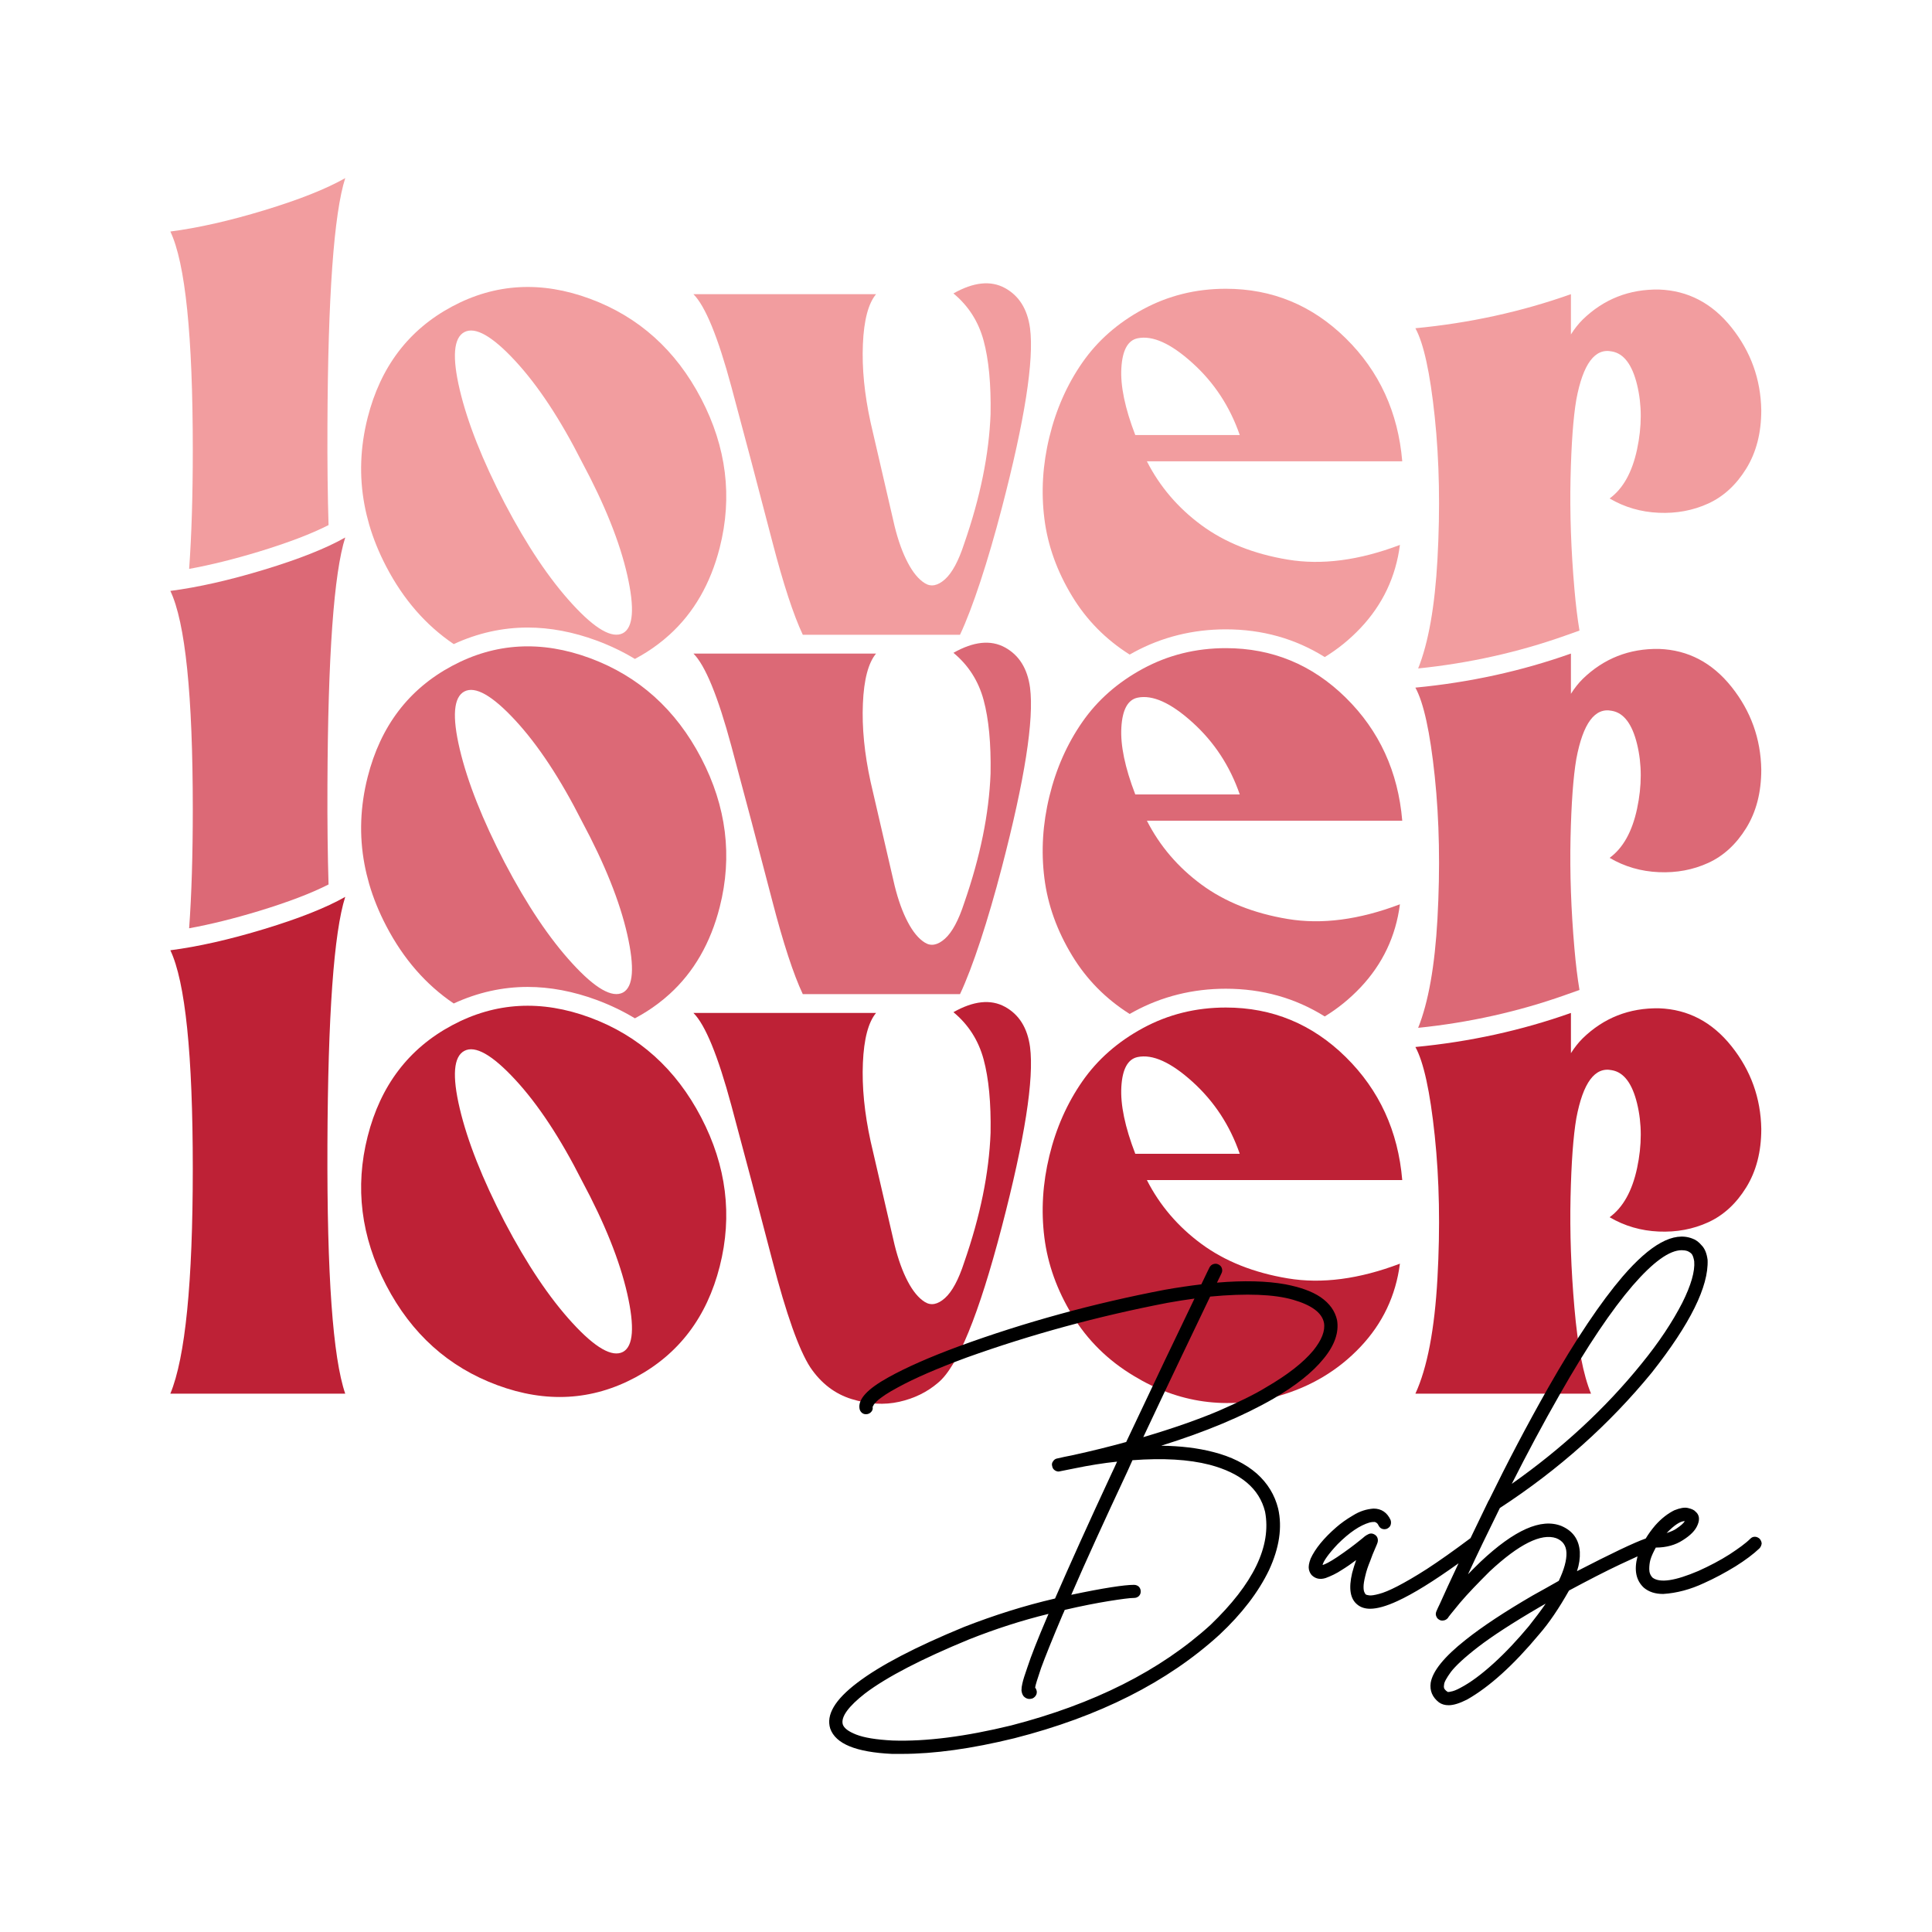 <?xml version="1.0" encoding="UTF-8"?> <!-- Generator: Adobe Illustrator 17.0.0, SVG Export Plug-In . SVG Version: 6.00 Build 0) --> <svg xmlns="http://www.w3.org/2000/svg" xmlns:xlink="http://www.w3.org/1999/xlink" version="1.1" id="Layer_1" x="0px" y="0px" width="1440px" height="1440px" viewBox="0 0 1440 1440" xml:space="preserve"> <g> <g> <g> <path fill="#BE2136" d="M1174.915,833.429c-2.305,13.463-3.748,33.164-4.325,59.119c-0.577,25.954,0.378,53.348,2.885,82.188 c2.495,28.837,6.631,50.178,12.398,64.019H1054.95c8.841-19.221,14.321-47.87,16.438-85.935 c2.108-38.067,1.443-73.537-2.02-106.412c-3.46-32.877-8.273-54.884-14.418-66.039c40.372-3.841,79.015-12.301,115.927-25.377 v29.989c2.686-4.225,5.571-7.876,8.653-10.958c15.761-15.374,34.795-22.872,57.099-22.494 c21.529,0.777,39.507,10.193,53.926,28.262c14.418,18.078,21.819,38.642,22.206,61.714c0,16.923-3.75,31.432-11.248,43.545 c-7.498,12.111-16.923,20.764-28.259,25.954c-11.348,5.19-23.649,7.498-36.912,6.92c-13.266-0.577-25.476-4.128-36.625-10.671 c9.993-7.298,16.816-19.509,20.474-36.622c3.65-17.106,3.65-33.164,0-48.16c-3.657-14.996-9.903-23.259-18.744-24.799 C1188.758,794.984,1179.908,806.9,1174.915,833.429z"></path> <path fill="#BE2136" d="M1043.421,941.861c-3.082,23.844-12.886,44.508-29.414,61.999 c-16.536,17.503-36.912,29.704-61.136,36.625c-38.452,10.383-74.4,5.39-107.852-14.996 c-19.231-11.533-34.517-26.62-45.853-45.275c-11.346-18.644-18.266-37.965-20.764-57.964c-2.505-19.989-1.252-40.273,3.75-60.846 c4.991-20.566,13.166-39.023,24.512-55.371c11.336-16.336,26.432-29.602,45.275-39.795 c18.834-10.183,39.408-15.284,61.714-15.284c34.605,0,64.397,12.31,89.396,36.912c24.989,24.611,39.023,55.178,42.103,91.703 H854.822c9.608,18.844,23.162,34.704,40.662,47.583c17.491,12.888,38.93,21.439,64.309,25.667 C985.17,957.054,1013.044,953.394,1043.421,941.861z M847.902,787.866c-7.308,1.54-11.346,8.938-12.111,22.204 c-0.775,13.266,2.685,29.902,10.381,49.891h77.862c-7.308-21.142-19.034-39.023-35.182-53.638 C872.703,791.714,859.05,785.559,847.902,787.866z"></path> <path fill="#BE2136" d="M666.801,928.017c2.685,10.768,5.958,19.808,9.806,27.107c3.838,7.31,8.073,12.401,12.688,15.286 c4.613,2.883,9.606,1.927,14.996-2.885c5.38-4.803,10.183-13.743,14.418-26.819c11.914-34.217,18.456-66.327,19.609-96.318 c0.38-22.294-1.35-40.563-5.19-54.791c-3.848-14.221-11.346-25.954-22.494-35.182c14.996-8.453,27.775-9.806,38.355-4.038 c10.571,5.768,16.816,15.771,18.744,29.992c3.075,23.846-3.945,68.544-21.051,134.096 c-17.113,65.561-32.974,104.301-47.581,116.215c-8.075,6.923-17.691,11.635-28.839,14.131c-11.155,2.505-22.979,1.83-35.47-2.018 c-12.501-3.838-22.781-11.723-30.857-23.646c-8.463-13.069-17.879-39.598-28.262-79.592 c-10.381-39.985-20.574-78.53-30.567-115.64c-10.003-37.102-19.412-60.074-28.262-68.922H652.96 c-5.768,6.92-9.04,19.321-9.806,37.2c-0.775,17.879,1.153,37.399,5.768,58.541L666.801,928.017z"></path> <path fill="#BE2136" d="M274.031,846.982c9.606-37.868,30.567-65.462,62.866-82.763c32.297-17.304,66.614-19.224,102.949-5.768 c36.337,13.463,63.922,38.265,82.765,74.4c18.836,36.147,23.449,73.159,13.843,111.027 c-9.615,37.877-30.569,65.462-62.866,82.765c-32.299,17.301-66.617,19.231-102.951,5.768 c-36.335-13.456-63.931-38.257-82.765-74.402C269.029,921.872,264.416,884.86,274.031,846.982z M433.791,880.147 c-16.149-31.912-32.784-57.099-49.888-75.555c-17.113-18.456-29.704-25.567-37.777-21.341c-8.075,4.237-9.228,18.556-3.46,42.97 c5.765,24.421,16.914,52.583,33.45,84.493c16.529,31.534,33.355,56.621,50.468,75.267c17.104,18.656,29.702,25.864,37.777,21.629 c7.686-4.228,8.741-18.646,3.173-43.258C461.953,939.75,450.707,911.679,433.791,880.147z"></path> <path fill="#BE2136" d="M257.31,668.476c-8.463,26.532-12.888,88.155-13.266,184.851c-0.387,96.706,4.038,158.517,13.266,185.426 H126.962c11.148-26.909,16.726-82.855,16.726-167.835c0-84.973-5.578-139.189-16.726-162.645 c20.764-2.685,44.123-7.976,70.077-15.861C222.993,684.537,243.079,676.552,257.31,668.476z"></path> </g> <g> <path fill="#DC6976" d="M1290.559,511.927c-14.431-18.057-32.391-27.475-53.928-28.254c-22.316-0.389-41.346,7.13-57.091,22.486 c-3.091,3.091-5.986,6.741-8.664,10.975v-30.006c-36.917,13.093-75.562,21.537-115.935,25.382 c6.157,11.146,10.975,33.169,14.431,66.047c3.456,32.878,4.113,68.335,2.02,106.396c-1.947,34.995-6.741,62.056-14.382,81.135 c37.842-3.869,74.54-12.046,109.194-24.311l11.048-3.918c-1.533-9.126-2.774-19.469-3.772-30.979 c-2.507-28.838-3.455-56.24-2.896-82.182c0.584-25.966,2.02-45.654,4.332-59.136c4.989-26.526,13.847-38.426,26.526-35.749 c8.834,1.533,15.088,9.807,18.738,24.798c3.65,14.991,3.65,31.052,0,48.16c-3.65,17.108-10.464,29.324-20.466,36.625 c11.146,6.546,23.362,10.099,36.625,10.659c13.263,0.584,25.577-1.728,36.917-6.911c11.341-5.184,20.758-13.847,28.254-25.942 c7.495-12.119,11.243-26.623,11.243-43.561C1312.364,550.572,1304.966,530.008,1290.559,511.927z"></path> <path fill="#DC6976" d="M959.788,684.953c-25.382-4.21-46.822-12.776-64.295-25.65c-17.497-12.898-31.052-28.74-40.665-47.601 h190.329c-3.091-36.528-17.108-67.094-42.101-91.697c-25.017-24.603-54.804-36.917-89.409-36.917 c-22.291,0-42.879,5.111-61.715,15.283c-18.836,10.197-33.924,23.46-45.265,39.813c-11.34,16.329-19.517,34.8-24.506,55.364 c-5.013,20.564-6.254,40.86-3.747,60.839c2.482,20.004,9.418,39.327,20.758,57.968c10.732,17.668,25.017,32.147,42.831,43.391 c1.071-0.633,2.166-1.241,3.261-1.825c20.831-11.267,43.853-16.986,68.384-16.986c27.134,0,51.811,6.936,73.737,20.661 c9.783-5.938,18.641-13.166,26.623-21.586c16.524-17.497,26.331-38.159,29.422-62.007 C1013.035,685.537,985.171,689.188,959.788,684.953z M835.798,542.225c0.755-13.287,4.794-20.685,12.095-22.218 c11.146-2.312,24.823,3.845,40.957,18.471c16.159,14.601,27.864,32.488,35.189,53.636h-77.874 C838.475,572.109,835.019,555.488,835.798,542.225z"></path> <path fill="#DC6976" d="M767.731,512.511c-1.923-14.212-8.177-24.214-18.738-29.982c-10.586-5.768-23.362-4.429-38.353,4.04 c11.146,9.223,18.641,20.953,22.486,35.165c3.845,14.236,5.573,32.513,5.183,54.804c-1.144,29.982-7.69,62.105-19.59,96.321 c-4.234,13.068-9.053,21.999-14.431,26.818c-5.378,4.794-10.391,5.768-14.991,2.872c-4.624-2.872-8.858-7.982-12.679-15.283 c-3.87-7.301-7.13-16.329-9.807-27.11l-17.887-77.29c-4.624-21.123-6.546-40.641-5.767-58.527 c0.754-17.887,4.04-30.274,9.807-37.209h-136.11c8.834,8.858,18.252,31.831,28.254,68.919 c10.002,37.112,20.174,75.66,30.566,115.643c8.152,31.393,15.721,54.488,22.681,69.284c0,0,107.661,0,117.18,0 c9.442-20.053,20.803-54.707,31.145-94.374C763.789,581.064,770.797,536.36,767.731,512.511z"></path> <path fill="#DC6976" d="M522.622,565.003c-18.86-36.138-46.433-60.936-82.766-74.419c-36.333-13.458-70.671-11.535-102.964,5.768 c-32.294,17.303-53.246,44.899-62.859,82.766c-5.573,21.999-6.376,43.683-2.361,65.074c0.901,4.867,2.069,9.686,3.456,14.529 v0.024c3.066,10.537,7.325,21.026,12.752,31.417c12.752,24.457,29.519,43.731,50.302,57.773 c17.765-8.201,36.26-12.338,55.12-12.338c16.743,0,34.021,3.285,51.421,9.71c10.099,3.748,19.59,8.299,28.473,13.677 c0.122-0.049,0.268-0.122,0.389-0.195c5.938-3.164,11.486-6.692,16.646-10.586c3.066-2.288,5.986-4.697,8.761-7.228 c18.179-16.5,30.638-38.158,37.452-64.952C546.057,638.156,541.458,601.141,522.622,565.003z M464.363,739.757 c-8.08,4.234-20.685-2.969-37.769-21.634c-17.132-18.641-33.948-43.731-50.472-75.27c-16.548-31.904-27.694-60.06-33.462-84.493 c-5.768-24.409-4.6-38.718,3.455-42.977c8.08-4.21,20.685,2.896,37.793,21.342c17.108,18.471,33.729,43.658,49.888,75.562 c16.913,31.539,28.156,59.598,33.729,84.201C473.099,721.116,472.053,735.523,464.363,739.757z"></path> <path fill="#DC6976" d="M244.052,585.469c0.365-96.686,4.794-158.328,13.263-184.854c-14.237,8.079-34.314,16.061-60.28,23.946 c-25.942,7.885-49.304,13.166-70.063,15.867c11.146,23.435,16.719,77.655,16.719,162.635c0,34.362-0.901,63.978-2.726,88.825 c15.891-2.896,33.316-7.203,52.006-12.874c21.561-6.57,38.986-13.19,51.908-19.785 C244.222,637.45,243.93,612.847,244.052,585.469z"></path> </g> <g> <path fill="#F29D9F" d="M1290.559,244.064c-14.431-18.057-32.391-27.475-53.928-28.254c-22.316-0.389-41.346,7.13-57.091,22.486 c-3.091,3.091-5.986,6.741-8.664,10.975v-30.006c-36.917,13.093-75.562,21.537-115.935,25.382 c6.157,11.146,10.975,33.17,14.431,66.047c3.456,32.878,4.113,68.335,2.02,106.396c-1.947,34.995-6.741,62.056-14.382,81.135 c37.842-3.869,74.54-12.046,109.194-24.311l11.048-3.918c-1.533-9.126-2.774-19.469-3.772-30.979 c-2.507-28.838-3.455-56.24-2.896-82.182c0.584-25.966,2.02-45.654,4.332-59.136c4.989-26.526,13.847-38.426,26.526-35.749 c8.834,1.533,15.088,9.807,18.738,24.798c3.65,14.991,3.65,31.052,0,48.16c-3.65,17.108-10.464,29.324-20.466,36.625 c11.146,6.546,23.362,10.099,36.625,10.659c13.263,0.584,25.577-1.728,36.917-6.911c11.341-5.184,20.758-13.847,28.254-25.942 c7.495-12.119,11.243-26.623,11.243-43.561C1312.364,282.709,1304.966,262.145,1290.559,244.064z"></path> <path fill="#F29D9F" d="M959.788,417.091c-25.382-4.21-46.822-12.776-64.295-25.65c-17.497-12.898-31.052-28.74-40.665-47.601 h190.329c-3.091-36.528-17.108-67.093-42.101-91.697c-25.017-24.603-54.804-36.917-89.409-36.917 c-22.291,0-42.879,5.111-61.715,15.283c-18.836,10.197-33.924,23.46-45.265,39.813c-11.34,16.329-19.517,34.8-24.506,55.364 c-5.013,20.564-6.254,40.86-3.747,60.839c2.482,20.004,9.418,39.327,20.758,57.968c10.732,17.668,25.017,32.147,42.831,43.391 c1.071-0.633,2.166-1.241,3.261-1.825c20.831-11.267,43.853-16.986,68.384-16.986c27.134,0,51.811,6.936,73.737,20.661 c9.783-5.938,18.641-13.166,26.623-21.586c16.524-17.497,26.331-38.158,29.422-62.007 C1013.035,417.675,985.171,421.325,959.788,417.091z M835.798,274.362c0.755-13.287,4.794-20.685,12.095-22.218 c11.146-2.312,24.823,3.845,40.957,18.471c16.159,14.601,27.864,32.488,35.189,53.636h-77.874 C838.475,304.246,835.019,287.625,835.798,274.362z"></path> <path fill="#F29D9F" d="M767.731,244.648c-1.923-14.212-8.177-24.214-18.738-29.982c-10.586-5.768-23.362-4.429-38.353,4.04 c11.146,9.223,18.641,20.953,22.486,35.165c3.845,14.236,5.573,32.513,5.183,54.804c-1.144,29.982-7.69,62.105-19.59,96.321 c-4.234,13.068-9.053,21.999-14.431,26.818c-5.378,4.794-10.391,5.768-14.991,2.872c-4.624-2.872-8.858-7.982-12.679-15.283 c-3.87-7.301-7.13-16.329-9.807-27.11l-17.887-77.29c-4.624-21.123-6.546-40.64-5.767-58.527 c0.754-17.887,4.04-30.274,9.807-37.209h-136.11c8.834,8.858,18.252,31.831,28.254,68.919 c10.002,37.112,20.174,75.66,30.566,115.643c8.152,31.393,15.721,54.488,22.681,69.284c0,0,107.661,0,117.18,0 c9.442-20.053,20.803-54.707,31.145-94.374C763.789,313.202,770.797,268.497,767.731,244.648z"></path> <path fill="#F29D9F" d="M522.622,297.14c-18.86-36.138-46.433-60.937-82.766-74.419c-36.333-13.458-70.671-11.535-102.964,5.768 c-32.294,17.303-53.246,44.899-62.859,82.766c-5.573,21.999-6.376,43.683-2.361,65.074c0.901,4.867,2.069,9.686,3.456,14.528 v0.024c3.066,10.537,7.325,21.026,12.752,31.417c12.752,24.457,29.519,43.731,50.302,57.773 c17.765-8.201,36.26-12.338,55.12-12.338c16.743,0,34.021,3.285,51.421,9.71c10.099,3.748,19.59,8.299,28.473,13.677 c0.122-0.049,0.268-0.122,0.389-0.195c5.938-3.164,11.486-6.692,16.646-10.586c3.066-2.288,5.986-4.697,8.761-7.228 c18.179-16.5,30.638-38.158,37.452-64.952C546.057,370.293,541.458,333.279,522.622,297.14z M464.363,471.895 c-8.08,4.234-20.685-2.969-37.769-21.634c-17.132-18.641-33.948-43.731-50.472-75.27c-16.548-31.904-27.694-60.06-33.462-84.493 c-5.768-24.409-4.6-38.718,3.455-42.977c8.08-4.21,20.685,2.896,37.793,21.342c17.108,18.471,33.729,43.658,49.888,75.562 c16.913,31.539,28.156,59.598,33.729,84.201C473.099,453.254,472.053,467.66,464.363,471.895z"></path> <path fill="#F29D9F" d="M244.052,317.606c0.365-96.686,4.794-158.328,13.263-184.854c-14.237,8.079-34.314,16.061-60.28,23.946 c-25.942,7.885-49.304,13.166-70.063,15.867c11.146,23.435,16.719,77.655,16.719,162.635c0,34.362-0.901,63.978-2.726,88.825 c15.891-2.896,33.316-7.203,52.006-12.874c21.561-6.571,38.986-13.19,51.908-19.785 C244.222,369.587,243.93,344.984,244.052,317.606z"></path> </g> </g> <path d="M936.757,1098.323c-8.273-7.21-19.091-12.726-32.665-16.12c-11.453-2.968-24.179-4.454-38.602-4.665 c33.3-10.394,61.086-22.059,83.571-34.998c16.755-9.757,29.269-19.726,37.331-29.695c8.484-10.181,11.664-19.938,10.181-28.846 c-1.485-6.787-5.516-12.514-12.303-17.181c-6.576-4.454-15.272-7.423-26.09-9.544c-13.998-2.545-31.178-2.969-51.117-1.273 c2.12-4.455,3.394-6.787,3.394-7c0.637-1.271,0.637-2.545,0.212-3.817c-0.423-1.274-1.271-2.122-2.545-2.758 c-1.271-0.636-2.545-0.636-3.817-0.213c-1.274,0.425-2.122,1.274-2.757,2.334c-0.214,0.424-2.334,4.666-6.153,12.726 c-8.696,1.06-17.603,2.334-27.15,4.031c-53.237,10.181-104.356,24.179-153.139,41.996c-22.484,8.273-40.09,16.12-53.028,23.333 c-15.695,8.696-22.696,16.332-21.422,23.33c0.212,1.274,0.848,2.334,1.908,3.182c1.062,0.848,2.334,1.06,3.819,0.848 c1.271-0.211,2.334-0.848,3.18-1.908c0.851-1.061,1.062-2.122,0.851-3.606c0,0,0.211-0.213,0.423-0.636 c0.211-0.425,0.423-1.061,1.06-1.697c0.637-0.848,1.697-1.697,2.971-2.971c1.271-1.06,3.18-2.333,5.302-3.817 c2.334-1.485,5.091-3.182,8.696-5.091c12.726-7,29.906-14.423,51.754-22.484c47.937-17.18,97.782-30.755,149.534-40.724 c7.001-1.271,13.789-2.333,20.151-3.181c-12.726,26.301-29.695,61.935-50.905,106.901c-12.301,3.394-25.876,6.787-40.513,9.968 c-3.605,0.637-7.21,1.485-11.027,2.334c-1.274,0.211-2.334,1.06-2.971,2.121c-0.848,1.061-1.06,2.333-0.637,3.606 c0.214,1.484,1.06,2.545,2.122,3.181c1.06,0.636,2.331,1.061,3.605,0.636c3.605-0.636,6.999-1.484,10.604-2.12 c11.243-2.334,21.847-4.031,32.029-5.09c-1.271,2.968-2.757,5.939-4.028,8.696c-17.394,37.331-31.394,68.511-42.21,93.326 c-22.907,5.302-45.603,12.515-67.874,21.211c-36.059,14.847-62.572,28.635-79.54,41.573 c-16.757,12.726-23.333,23.967-20.151,34.148c4.031,11.455,19.302,17.605,46.026,18.878c2.548,0,4.879,0,7.424,0 c23.97,0,51.754-3.818,83.782-11.665c63.206-16.12,114.112-41.785,152.927-77.206c16.757-15.697,29.058-31.817,36.908-48.149 c7.636-16.544,9.97-31.816,6.787-45.815C950.12,1114.231,944.816,1105.536,936.757,1098.323z M901.972,966.395 c27.149-2.545,47.723-1.697,61.723,2.333c13.998,4.029,21.634,9.757,23.119,17.181c1.06,5.939-1.697,12.938-8.061,20.785 c-7.422,8.91-19.088,18.03-34.783,27.149c-8.91,5.516-20.788,11.242-35.848,17.817c-15.058,6.364-33.723,12.939-55.996,19.514 C873.548,1025.571,890.305,990.786,901.972,966.395z M902.183,1211.163c-37.542,34.15-86.962,58.966-148.474,74.874 c-33.937,8.271-63.42,12.091-88.447,11.242c-12.303-0.637-21.211-2.122-27.149-4.455c-5.939-2.333-9.121-4.878-9.97-7.636 c-1.483-5.515,4.242-13.362,16.757-23.12c16.332-12.301,42.21-25.664,77.206-40.087c19.725-7.847,39.45-14.212,59.39-19.089 c-0.423,1.061-0.848,1.91-1.274,2.969c-6.787,15.908-11.664,28.209-14.635,37.331c-1.697,4.879-2.968,8.696-3.605,11.666 c-0.425,1.697-0.637,3.394-0.637,5.09c0.212,1.697,0.637,3.181,1.697,4.454c1.274,1.273,2.759,1.908,4.242,1.908 c0.848,0,1.485-0.212,2.334-0.423c1.274-0.637,2.12-1.485,2.757-2.758c0.425-1.061,0.637-2.333,0-3.818 c-0.211-0.424-0.423-1.06-0.848-1.485c0.211-1.697,1.697-6.575,4.456-14.635c2.968-8.06,8.27-21.422,16.118-39.876 c0.637-1.273,1.062-2.334,1.485-3.394c12.726-2.969,23.756-5.091,32.877-6.576c9.333-1.484,15.697-2.333,18.665-2.333 c1.485,0,2.545-0.424,3.605-1.273c1.06-1.06,1.485-2.121,1.485-3.605c0-1.274-0.425-2.545-1.485-3.606 c-1.06-0.848-2.12-1.273-3.605-1.273c-6.999,0-22.696,2.334-46.663,7.424c10.818-25.03,24.816-55.573,41.784-91.842 c1.274-2.758,2.545-5.726,3.819-8.484c22.693-1.697,41.784-0.636,57.481,3.394c23.33,6.152,37.117,17.817,41.359,34.998 C947.787,1152.411,934.212,1180.408,902.183,1211.163z M1311.553,1146.896c-1.06-0.848-2.12-1.484-3.605-1.484 c-1.274,0-2.334,0.423-3.394,1.484c-3.394,3.394-8.696,7.212-15.483,11.665c-7.001,4.455-14.637,8.484-23.121,12.303 c-17.391,7.423-28.635,9.12-34.148,5.09c-1.697-1.697-2.545-3.819-2.545-6.364c0-2.333,0.212-4.665,0.849-6.999 c0.848-2.969,2.334-5.939,4.031-9.121c7.847,0,14.635-1.908,20.148-5.514c5.727-3.606,9.335-7.213,11.032-11.455 c1.697-4.029,1.271-7.423-1.485-9.756c-1.062-1.274-2.971-2.122-5.727-2.758c-2.545-0.636-5.939,0-10.181,1.697 c-4.665,2.333-9.544,5.939-14.212,11.242c-2.766,3.227-5.108,6.497-7.108,9.805c-8.537,2.98-25.658,11.149-51.221,24.344 c1.697-5.091,2.334-9.757,2.122-14.423c-0.637-9.333-5.304-15.696-13.789-19.302c-15.058-5.939-34.997,2.971-60.238,26.727 c-3.182,3.181-6.362,6.15-9.333,9.333c6.576-14.212,14.423-30.543,23.756-49.421c43.906-28.634,81.662-62.359,113.266-100.962 c28.632-36.269,42.421-64.267,41.573-83.994c-0.637-4.878-2.122-8.484-4.456-10.817c-2.12-2.545-4.454-4.242-6.999-5.091 c-13.786-5.303-30.966,4.029-51.965,28.421c-16.12,18.878-34.574,46.24-55.359,82.722c-16.12,28.421-30.755,56.419-44.118,83.781 c-0.212,0.213-0.212,0.424-0.425,0.636c-4.881,10.062-9.33,19.292-13.376,27.744c-12.626,9.463-23.373,17.047-32.438,22.95 c-8.907,5.727-16.332,9.97-22.059,12.938c-5.728,2.971-10.393,4.879-13.786,5.727c-3.182,0.848-5.727,1.273-7.213,1.06 c-1.483-0.212-2.331-0.423-2.757-0.848c-0.211-0.212-0.423-0.636-0.848-1.484c-0.423-0.849-0.635-2.121-0.635-4.029 c0-1.91,0.423-4.668,1.271-8.061c0.848-3.817,2.122-7.423,3.605-11.029c1.274-3.605,2.545-6.787,3.608-9.12 c1.06-2.545,1.908-4.242,2.12-5.515c0.212-1.273,0-2.545-0.637-3.605c-0.849-1.274-1.908-1.91-3.394-2.334 c-1.271-0.212-2.12,0-2.968,0.424c-0.848,0.424-1.697,0.848-2.545,1.484c-0.848,0.848-2.122,1.697-3.608,2.971 c-4.665,3.817-10.393,8.059-16.968,12.514c-5.725,3.818-9.544,5.726-11.027,5.939c0.635-2.758,4.24-8.06,11.241-15.484 c8.696-8.696,16.543-13.998,23.756-16.12c1.697-0.423,2.968-0.423,3.817-0.423c0.848,0.212,1.485,0.636,1.911,1.06 c0.423,0.424,0.635,0.848,0.846,1.273c0.637,1.273,1.485,2.333,2.759,2.758c1.06,0.423,2.331,0.423,3.605,0 c1.274-0.637,2.334-1.485,2.757-2.758c0.425-1.273,0.425-2.545,0-3.818c-2.545-5.515-6.787-8.484-12.726-8.484 c-5.302,0.424-10.181,1.908-15.272,5.09c-5.091,2.969-9.119,5.939-12.301,8.696c-9.547,8.273-15.909,16.12-19.302,23.544 c-1.271,3.394-1.697,5.939-1.271,8.06c0.423,1.91,1.271,3.394,2.331,4.455c2.759,2.545,6.153,3.181,10.181,1.908 c4.031-1.485,8.061-3.394,11.878-5.939c3.819-2.334,7.424-4.879,10.818-7.424c-1.06,2.971-2.122,6.364-2.968,9.545 c-2.759,11.665-1.485,19.514,4.028,23.756c2.334,1.909,5.516,2.969,9.333,2.969c5.304,0,12.092-1.908,20.362-5.727 c11.802-5.395,26.965-14.823,45.572-28.151c-5.952,12.614-10.612,22.719-13.969,30.273c-1.06,2.12-1.908,4.029-2.543,5.514 c-0.425,1.061-0.637,2.334-0.214,3.394c0.425,1.274,1.06,2.122,2.122,2.758c1.271,0.848,2.331,0.848,3.605,0.636 c1.274-0.212,2.12-0.848,2.971-1.697c0.211-0.636,3.394-4.454,9.119-11.453c5.939-7,13.363-14.636,22.059-23.333 c22.059-20.574,38.604-28.634,49.634-24.816c4.877,1.908,7.424,5.515,7.636,10.818c0.212,5.514-1.697,12.514-5.727,20.998 c-6.362,3.606-12.726,7.212-19.302,10.817c-20.785,12.091-37.542,23.12-50.057,33.088c-16.12,12.726-24.604,23.333-26.09,32.029 c-0.846,5.939,1.274,10.818,6.153,14.635c2.12,1.485,4.454,2.122,7.21,2.122c3.819,0,8.273-1.485,13.786-4.242 c16.757-9.545,34.574-25.665,53.664-48.573c7.422-8.484,14.846-19.514,22.271-32.664c14.212-7.636,26.938-14.212,38.179-19.514 c5.036-2.375,9.308-4.346,12.896-5.955c-2.683,10.084-1.191,17.87,4.709,23.348c3.819,3.181,8.484,4.666,14.423,4.666 c10.181-0.637,20.362-3.394,30.332-8.06c8.059-3.606,15.909-7.848,23.544-12.514c7.424-4.667,13.361-9.121,17.817-13.363 c1.06-1.06,1.485-2.334,1.697-3.605C1313.038,1149.228,1312.401,1147.957,1311.553,1146.896z M1255.768,1133.745 c-0.849,1.485-2.968,3.394-6.151,5.515c-1.697,1.273-4.242,2.333-7.424,3.394 C1247.921,1136.715,1252.375,1133.745,1255.768,1133.745z M1162.654,1039.146c20.362-35.846,38.604-62.783,54.299-81.024 c15.272-17.605,27.361-26.301,36.482-26.301c1.485,0,2.968,0.211,4.242,0.637c1.06,0.423,2.12,1.06,3.182,2.12 c0.848,1.061,1.485,2.971,1.908,5.516c0.637,7.423-2.334,17.817-8.907,30.966c-7.213,14-17.182,29.272-30.543,45.603 c-26.938,33.3-59.178,62.995-96.509,89.296C1138.049,1083.688,1149.927,1061.418,1162.654,1039.146z M1139.535,1212.011 c-8.484,10.181-17.182,19.514-26.301,27.786c-9.121,8.273-17.18,14.212-24.393,18.028c-3.394,1.91-5.939,2.758-7.424,2.971 c-1.697,0.423-2.545,0.423-2.757,0c-1.271-0.848-1.908-1.697-2.334-2.545c-0.212-0.849-0.212-1.697,0-2.545 c0-1.697,1.697-4.879,5.09-9.545c3.394-4.455,10.181-10.817,20.362-18.665c10.181-7.849,25.453-17.817,45.815-29.695 c1.485-0.848,2.971-1.697,4.456-2.545C1148.442,1200.559,1144.2,1206.073,1139.535,1212.011z"></path> </g> </svg> 